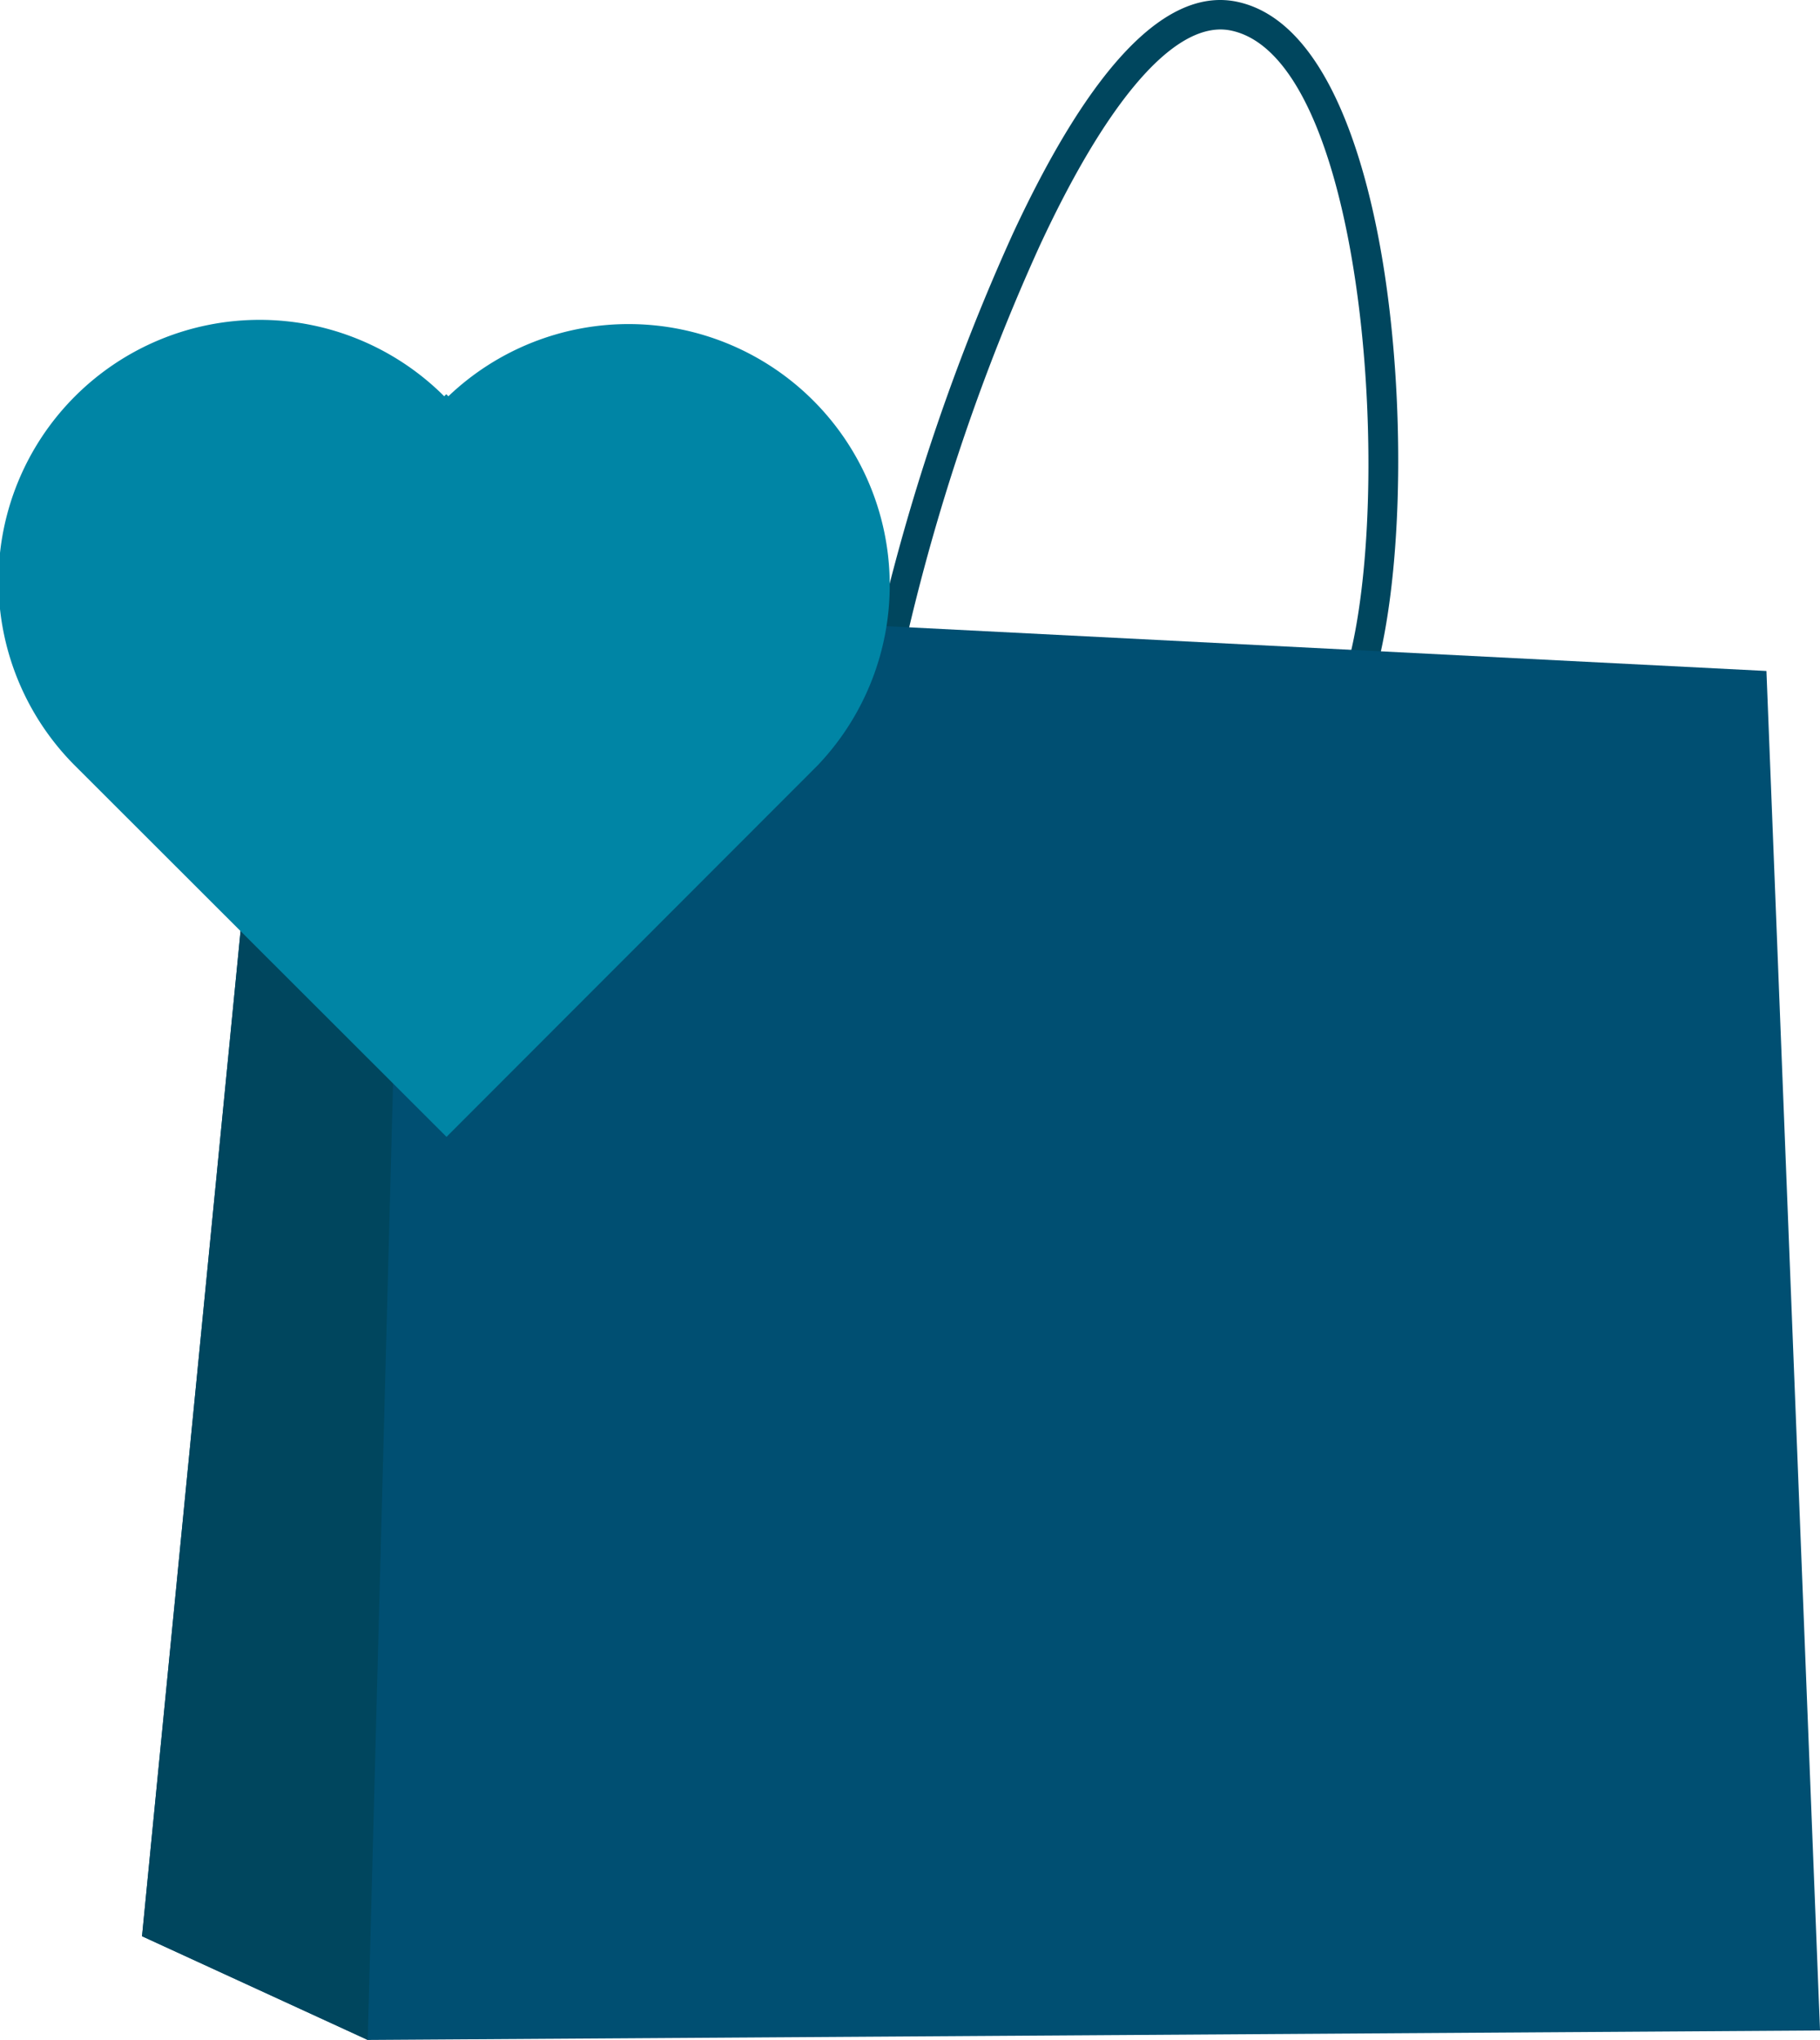 <svg xmlns="http://www.w3.org/2000/svg" xmlns:xlink="http://www.w3.org/1999/xlink" width="140.098" height="157.018" viewBox="0 0 140.098 157.018">
  <defs>
    <clipPath id="clip-path">
      <rect id="Rectangle_1109" data-name="Rectangle 1109" width="140.098" height="157.018" transform="translate(0.116)" fill="none"/>
    </clipPath>
  </defs>
  <g id="Group_1911" data-name="Group 1911" transform="translate(-0.116)">
    <g id="Group_1910" data-name="Group 1910" clip-path="url(#clip-path)">
      <path id="Path_937" data-name="Path 937" d="M92.742,63.079a52.559,52.559,0,0,1-11.038-1.7,43.935,43.935,0,0,0-7.2-.9c-2.979-.189-5.343-.34-6.651-2.087-1.294-1.722-1.294-4.652,0-10.436A163.721,163.721,0,0,1,78.108,17.932C84.168,4.921,90-1.068,95.433.156c7.283,1.634,10.183,13.779,11.264,20.882,1.509,9.907,1.383,21.675-.326,29.28C104.108,60.4,98.916,63.066,92.742,63.066ZM94.075,2.268c-4,0-8.9,5.832-13.917,16.632a160.55,160.55,0,0,0-10.1,29.571c-1.094,4.852-1.207,7.505-.39,8.586.692.918,2.49,1.031,4.992,1.182a45.165,45.165,0,0,1,7.543.956c11.73,2.627,19.072,3.582,21.976-9.355,3.1-13.866.742-45.235-9.228-47.472a4.081,4.081,0,0,0-.867-.1Z" fill="#00465e"/>
      <path id="Path_938" data-name="Path 938" d="M140.216,156.289l-111.791.729L11.05,149.035,21.169,45.8l10.184.515,104.738,5.331Z" fill="#004f72"/>
      <path id="Path_939" data-name="Path 939" d="M28.423,157.018l-17.375-7.983L21.169,45.805l10.183.515Z" fill="#00465e"/>
      <path id="Path_940" data-name="Path 940" d="M34.629,30.5l-.16-.16-.161.16A20.1,20.1,0,1,0,5.895,58.942L34.488,87.506l28.573-28.6A20.1,20.1,0,0,0,34.632,30.5Z" fill="#0085a5"/>
    </g>
  </g>
</svg>
